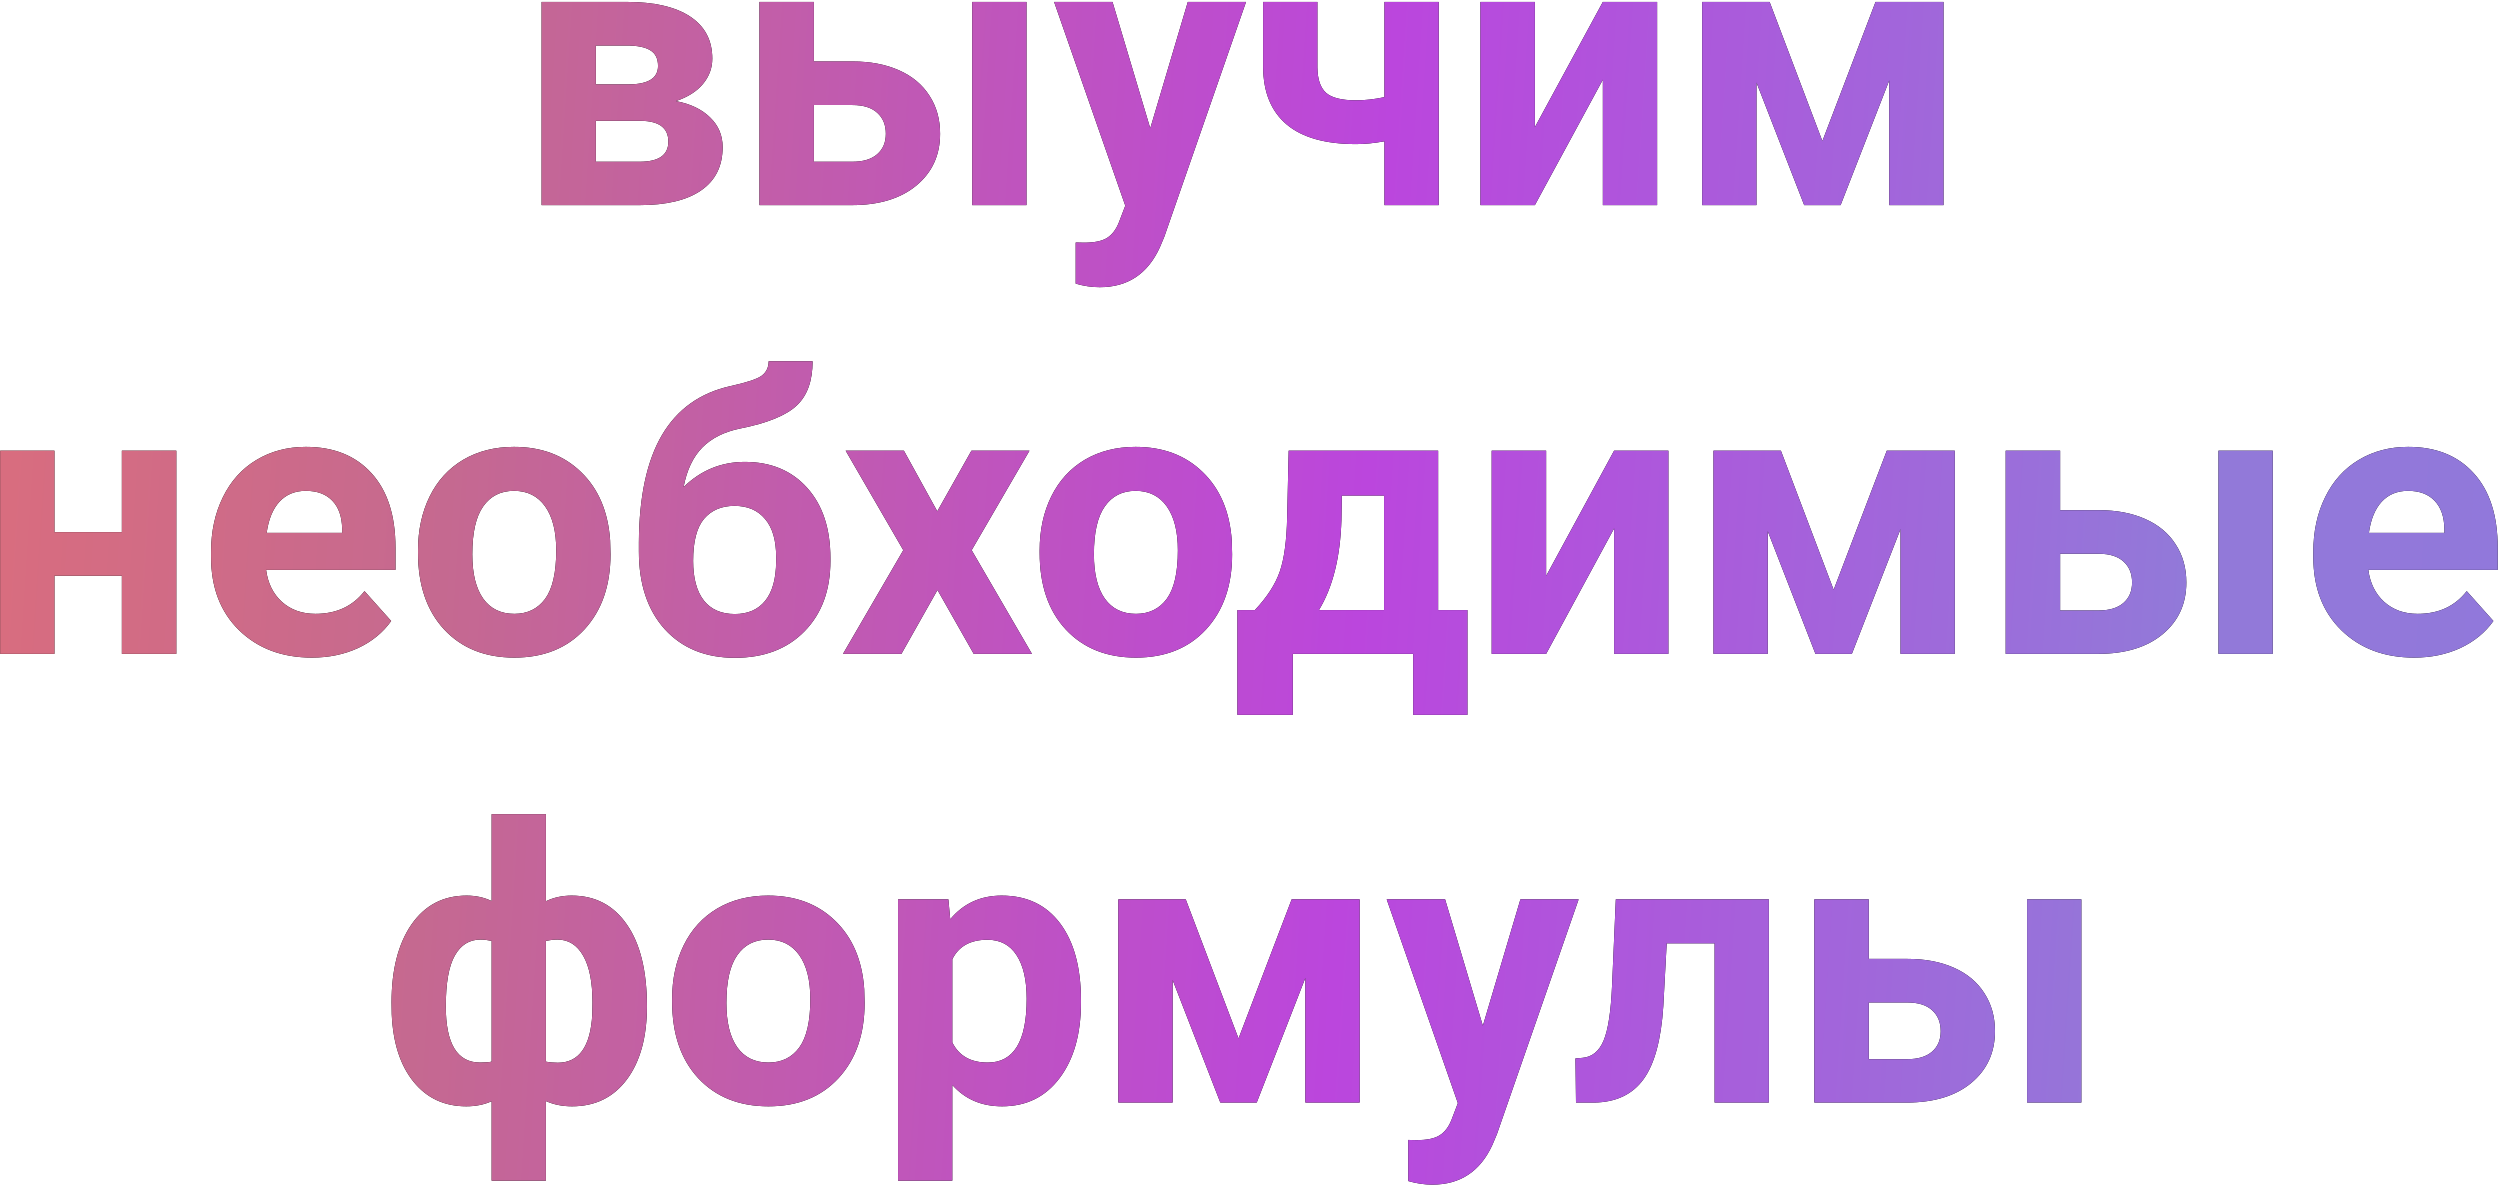 <?xml version="1.0" encoding="UTF-8"?> <svg xmlns="http://www.w3.org/2000/svg" width="195" height="93" viewBox="0 0 195 93" fill="none"> <path d="M42.244 16V0.15H48.865C51.023 0.15 52.679 0.531 53.831 1.293C54.983 2.055 55.56 3.148 55.56 4.574C55.56 5.307 55.315 5.966 54.827 6.552C54.349 7.128 53.645 7.572 52.718 7.885C53.851 8.1 54.739 8.524 55.384 9.159C56.038 9.784 56.365 10.556 56.365 11.474C56.365 12.948 55.809 14.071 54.695 14.843C53.592 15.614 51.985 16 49.876 16H42.244ZM46.477 9.423V12.616H49.891C51.385 12.616 52.132 12.094 52.132 11.049C52.132 9.984 51.419 9.442 49.993 9.423H46.477ZM46.477 6.581H49.1C50.584 6.562 51.326 6.083 51.326 5.146C51.326 4.569 51.121 4.159 50.711 3.915C50.31 3.671 49.695 3.549 48.865 3.549H46.477V6.581ZM63.484 4.794H66.517C67.884 4.794 69.085 5.023 70.12 5.482C71.155 5.941 71.946 6.601 72.493 7.46C73.05 8.31 73.328 9.301 73.328 10.434C73.328 12.104 72.708 13.451 71.468 14.477C70.237 15.492 68.558 16 66.429 16H59.236V0.15H63.484V4.794ZM80.066 16H75.833V0.15H80.066V16ZM63.484 8.192V12.616H66.487C67.327 12.616 67.972 12.421 68.421 12.03C68.87 11.64 69.095 11.107 69.095 10.434C69.095 9.75 68.875 9.208 68.436 8.808C67.996 8.397 67.347 8.192 66.487 8.192H63.484ZM89.72 10.009L92.649 0.15H97.19L90.818 18.461L90.467 19.296C89.519 21.366 87.957 22.401 85.779 22.401C85.164 22.401 84.539 22.309 83.904 22.123V18.915L84.549 18.93C85.35 18.93 85.945 18.808 86.336 18.564C86.736 18.319 87.049 17.914 87.273 17.348L87.772 16.044L82.22 0.15H86.775L89.72 10.009ZM112.22 16H107.986V11.02C107.195 11.166 106.458 11.239 105.774 11.239C103.382 11.239 101.58 10.731 100.369 9.716C99.158 8.7 98.543 7.216 98.523 5.263V0.15H102.757V5.263C102.767 6.181 102.991 6.84 103.431 7.24C103.87 7.631 104.651 7.826 105.774 7.826C106.478 7.826 107.215 7.743 107.986 7.577V0.15H112.22V16ZM125.022 0.15H129.256V16H125.022V6.215L119.72 16H115.472V0.15H119.72V9.921L125.022 0.15ZM142.146 11.005L146.292 0.15H151.595V16H147.361V6.273L143.567 16H140.726L137.005 6.435V16H132.771V0.15H138.03L142.146 11.005ZM13.753 51H9.505V44.906H4.246V51H0.013V35.15H4.246V41.508H9.505V35.15H13.753V51ZM24.329 51.293C22.005 51.293 20.11 50.58 18.645 49.154C17.19 47.728 16.463 45.829 16.463 43.456V43.046C16.463 41.454 16.77 40.033 17.386 38.783C18.001 37.523 18.87 36.557 19.993 35.883C21.126 35.199 22.415 34.857 23.86 34.857C26.028 34.857 27.732 35.541 28.973 36.908C30.223 38.275 30.848 40.214 30.848 42.724V44.452H20.755C20.892 45.487 21.302 46.317 21.985 46.942C22.679 47.567 23.553 47.88 24.607 47.88C26.238 47.88 27.513 47.289 28.431 46.107L30.511 48.437C29.876 49.335 29.017 50.038 27.933 50.546C26.849 51.044 25.648 51.293 24.329 51.293ZM23.846 38.285C23.006 38.285 22.322 38.568 21.795 39.135C21.277 39.701 20.945 40.512 20.799 41.566H26.688V41.23C26.668 40.292 26.414 39.569 25.926 39.062C25.438 38.544 24.744 38.285 23.846 38.285ZM32.605 42.929C32.605 41.356 32.908 39.955 33.514 38.725C34.119 37.494 34.988 36.542 36.121 35.868C37.264 35.194 38.587 34.857 40.091 34.857C42.23 34.857 43.973 35.512 45.32 36.82C46.678 38.129 47.435 39.906 47.591 42.152L47.62 43.236C47.62 45.668 46.941 47.621 45.584 49.096C44.227 50.56 42.405 51.293 40.12 51.293C37.835 51.293 36.009 50.56 34.642 49.096C33.284 47.631 32.605 45.639 32.605 43.119V42.929ZM36.839 43.236C36.839 44.74 37.122 45.893 37.688 46.693C38.255 47.484 39.065 47.88 40.12 47.88C41.145 47.88 41.946 47.489 42.523 46.708C43.099 45.917 43.387 44.657 43.387 42.929C43.387 41.454 43.099 40.312 42.523 39.501C41.946 38.69 41.136 38.285 40.091 38.285C39.056 38.285 38.255 38.69 37.688 39.501C37.122 40.302 36.839 41.547 36.839 43.236ZM58.094 36.029C60.125 36.029 61.746 36.703 62.957 38.051C64.168 39.398 64.773 41.23 64.773 43.544V43.749C64.773 46.034 64.1 47.865 62.752 49.242C61.404 50.619 59.593 51.308 57.317 51.308C55.032 51.308 53.211 50.565 51.853 49.081C50.506 47.587 49.832 45.56 49.832 43.002V42.299C49.852 38.734 50.452 35.946 51.634 33.935C52.825 31.913 54.612 30.639 56.995 30.111C58.245 29.838 59.051 29.569 59.412 29.306C59.773 29.032 59.954 28.656 59.954 28.178H63.382C63.382 29.711 62.967 30.863 62.137 31.635C61.316 32.406 59.852 33.002 57.742 33.422C56.492 33.676 55.506 34.169 54.783 34.901C54.06 35.634 53.572 36.664 53.318 37.992C54.666 36.684 56.258 36.029 58.094 36.029ZM57.288 39.457C56.282 39.457 55.491 39.794 54.915 40.468C54.349 41.142 54.065 42.235 54.065 43.749C54.065 45.097 54.344 46.127 54.9 46.84C55.457 47.543 56.263 47.895 57.317 47.895C58.343 47.895 59.134 47.548 59.69 46.855C60.247 46.161 60.53 45.141 60.54 43.793V43.441C60.54 42.143 60.252 41.156 59.676 40.482C59.109 39.799 58.313 39.457 57.288 39.457ZM73.108 39.882L75.774 35.15H80.301L75.789 42.914L80.491 51H75.95L73.123 46.02L70.311 51H65.755L70.457 42.914L65.96 35.15H70.501L73.108 39.882ZM81.092 42.929C81.092 41.356 81.394 39.955 82 38.725C82.606 37.494 83.475 36.542 84.607 35.868C85.75 35.194 87.073 34.857 88.577 34.857C90.716 34.857 92.459 35.512 93.807 36.82C95.164 38.129 95.921 39.906 96.077 42.152L96.106 43.236C96.106 45.668 95.428 47.621 94.07 49.096C92.713 50.56 90.892 51.293 88.606 51.293C86.321 51.293 84.495 50.56 83.128 49.096C81.77 47.631 81.092 45.639 81.092 43.119V42.929ZM85.325 43.236C85.325 44.74 85.608 45.893 86.175 46.693C86.741 47.484 87.552 47.88 88.606 47.88C89.632 47.88 90.433 47.489 91.009 46.708C91.585 45.917 91.873 44.657 91.873 42.929C91.873 41.454 91.585 40.312 91.009 39.501C90.433 38.69 89.622 38.285 88.577 38.285C87.542 38.285 86.741 38.69 86.175 39.501C85.608 40.302 85.325 41.547 85.325 43.236ZM97.879 47.587C98.836 46.571 99.485 45.565 99.827 44.569C100.169 43.573 100.359 42.162 100.398 40.336L100.516 35.15H112.176V47.587H114.461V55.761H110.228V51H100.838V55.761H96.517V47.587H97.879ZM102.874 47.587H107.957V38.651H104.661L104.632 40.556C104.544 43.466 103.958 45.81 102.874 47.587ZM125.901 35.15H130.135V51H125.901V41.215L120.599 51H116.351V35.15H120.599V44.921L125.901 35.15ZM143.025 46.005L147.171 35.15H152.474V51H148.24V41.273L144.446 51H141.604L137.884 41.435V51H133.65V35.15H138.909L143.025 46.005ZM160.691 39.794H163.724C165.091 39.794 166.292 40.023 167.327 40.482C168.362 40.941 169.153 41.601 169.7 42.46C170.257 43.31 170.535 44.301 170.535 45.434C170.535 47.103 169.915 48.451 168.675 49.477C167.444 50.492 165.765 51 163.636 51H156.443V35.15H160.691V39.794ZM177.273 51H173.04V35.15H177.273V51ZM160.691 43.192V47.616H163.694C164.534 47.616 165.179 47.421 165.628 47.03C166.077 46.64 166.302 46.107 166.302 45.434C166.302 44.75 166.082 44.208 165.643 43.808C165.203 43.398 164.554 43.192 163.694 43.192H160.691ZM188.304 51.293C185.979 51.293 184.085 50.58 182.62 49.154C181.165 47.728 180.438 45.829 180.438 43.456V43.046C180.438 41.454 180.745 40.033 181.36 38.783C181.976 37.523 182.845 36.557 183.968 35.883C185.101 35.199 186.39 34.857 187.835 34.857C190.003 34.857 191.707 35.541 192.947 36.908C194.197 38.275 194.822 40.214 194.822 42.724V44.452H184.729C184.866 45.487 185.276 46.317 185.96 46.942C186.653 47.567 187.527 47.88 188.582 47.88C190.213 47.88 191.487 47.289 192.405 46.107L194.485 48.437C193.851 49.335 192.991 50.038 191.907 50.546C190.823 51.044 189.622 51.293 188.304 51.293ZM187.82 38.285C186.98 38.285 186.297 38.568 185.77 39.135C185.252 39.701 184.92 40.512 184.773 41.566H190.662V41.23C190.643 40.292 190.389 39.569 189.9 39.062C189.412 38.544 188.719 38.285 187.82 38.285ZM30.54 78.192C30.54 75.644 31.058 73.617 32.093 72.113C33.138 70.609 34.573 69.857 36.399 69.857C37.112 69.857 37.762 69.999 38.348 70.282V63.5H42.581V70.297C43.187 70.004 43.855 69.857 44.588 69.857C46.424 69.857 47.859 70.609 48.895 72.113C49.94 73.607 50.462 75.736 50.462 78.5C50.462 80.893 49.94 82.792 48.895 84.198C47.85 85.595 46.424 86.293 44.617 86.293C43.865 86.293 43.187 86.156 42.581 85.883V92.094H38.348V85.897C37.762 86.161 37.102 86.293 36.37 86.293C34.661 86.293 33.289 85.653 32.254 84.374C31.219 83.095 30.652 81.342 30.555 79.115L30.54 78.192ZM46.214 78.192C46.214 76.61 45.975 75.399 45.496 74.56C45.018 73.71 44.344 73.285 43.475 73.285C43.201 73.285 42.903 73.319 42.581 73.388V82.807C42.855 82.865 43.162 82.894 43.504 82.894C45.164 82.894 46.062 81.635 46.199 79.115L46.214 78.192ZM34.773 78.5C34.773 81.42 35.667 82.88 37.454 82.88C37.825 82.88 38.123 82.856 38.348 82.807V73.388C38.025 73.319 37.737 73.285 37.483 73.285C36.614 73.285 35.945 73.7 35.477 74.53C35.008 75.351 34.773 76.674 34.773 78.5ZM52.425 77.929C52.425 76.356 52.727 74.955 53.333 73.725C53.938 72.494 54.808 71.542 55.94 70.868C57.083 70.194 58.406 69.857 59.91 69.857C62.049 69.857 63.792 70.512 65.14 71.82C66.497 73.129 67.254 74.906 67.41 77.152L67.439 78.236C67.439 80.668 66.761 82.621 65.403 84.096C64.046 85.561 62.225 86.293 59.94 86.293C57.654 86.293 55.828 85.561 54.461 84.096C53.103 82.631 52.425 80.639 52.425 78.119V77.929ZM56.658 78.236C56.658 79.74 56.941 80.893 57.508 81.693C58.074 82.484 58.885 82.88 59.94 82.88C60.965 82.88 61.766 82.489 62.342 81.708C62.918 80.917 63.206 79.657 63.206 77.929C63.206 76.454 62.918 75.311 62.342 74.501C61.766 73.69 60.955 73.285 59.91 73.285C58.875 73.285 58.074 73.69 57.508 74.501C56.941 75.302 56.658 76.547 56.658 78.236ZM84.314 78.222C84.314 80.663 83.758 82.621 82.644 84.096C81.541 85.561 80.047 86.293 78.162 86.293C76.561 86.293 75.267 85.736 74.28 84.623V92.094H70.047V70.15H73.973L74.119 71.703C75.144 70.473 76.482 69.857 78.133 69.857C80.086 69.857 81.605 70.58 82.689 72.025C83.772 73.471 84.314 75.463 84.314 78.002V78.222ZM80.081 77.914C80.081 76.439 79.817 75.302 79.29 74.501C78.772 73.7 78.016 73.3 77.019 73.3C75.691 73.3 74.778 73.808 74.28 74.823V81.312C74.798 82.357 75.721 82.88 77.049 82.88C79.07 82.88 80.081 81.225 80.081 77.914ZM96.605 81.005L100.75 70.15H106.053V86H101.819V76.273L98.025 86H95.184L91.463 76.435V86H87.23V70.15H92.488L96.605 81.005ZM115.662 80.009L118.592 70.15H123.133L116.761 88.461L116.409 89.296C115.462 91.366 113.899 92.401 111.722 92.401C111.106 92.401 110.481 92.309 109.847 92.123V88.915L110.491 88.93C111.292 88.93 111.888 88.808 112.278 88.564C112.679 88.319 112.991 87.914 113.216 87.348L113.714 86.044L108.162 70.15H112.718L115.662 80.009ZM137.972 70.15V86H133.738V73.578H130.003L129.739 78.471C129.573 81.078 129.061 82.978 128.201 84.169C127.342 85.36 126.062 85.971 124.363 86H122.928L122.884 82.558L123.411 82.514C124.173 82.455 124.729 82.006 125.081 81.166C125.433 80.326 125.652 78.895 125.74 76.874L126.033 70.15H137.972ZM145.765 74.794H148.797C150.164 74.794 151.365 75.023 152.4 75.482C153.436 75.941 154.227 76.601 154.773 77.46C155.33 78.31 155.608 79.301 155.608 80.434C155.608 82.103 154.988 83.451 153.748 84.477C152.518 85.492 150.838 86 148.709 86H141.517V70.15H145.765V74.794ZM162.347 86H158.113V70.15H162.347V86ZM145.765 78.192V82.616H148.768C149.607 82.616 150.252 82.421 150.701 82.03C151.15 81.64 151.375 81.107 151.375 80.434C151.375 79.75 151.155 79.208 150.716 78.808C150.276 78.397 149.627 78.192 148.768 78.192H145.765Z" fill="black"></path> <path d="M42.244 16V0.15H48.865C51.023 0.15 52.679 0.531 53.831 1.293C54.983 2.055 55.56 3.148 55.56 4.574C55.56 5.307 55.315 5.966 54.827 6.552C54.349 7.128 53.645 7.572 52.718 7.885C53.851 8.1 54.739 8.524 55.384 9.159C56.038 9.784 56.365 10.556 56.365 11.474C56.365 12.948 55.809 14.071 54.695 14.843C53.592 15.614 51.985 16 49.876 16H42.244ZM46.477 9.423V12.616H49.891C51.385 12.616 52.132 12.094 52.132 11.049C52.132 9.984 51.419 9.442 49.993 9.423H46.477ZM46.477 6.581H49.1C50.584 6.562 51.326 6.083 51.326 5.146C51.326 4.569 51.121 4.159 50.711 3.915C50.31 3.671 49.695 3.549 48.865 3.549H46.477V6.581ZM63.484 4.794H66.517C67.884 4.794 69.085 5.023 70.12 5.482C71.155 5.941 71.946 6.601 72.493 7.46C73.05 8.31 73.328 9.301 73.328 10.434C73.328 12.104 72.708 13.451 71.468 14.477C70.237 15.492 68.558 16 66.429 16H59.236V0.15H63.484V4.794ZM80.066 16H75.833V0.15H80.066V16ZM63.484 8.192V12.616H66.487C67.327 12.616 67.972 12.421 68.421 12.03C68.87 11.64 69.095 11.107 69.095 10.434C69.095 9.75 68.875 9.208 68.436 8.808C67.996 8.397 67.347 8.192 66.487 8.192H63.484ZM89.72 10.009L92.649 0.15H97.19L90.818 18.461L90.467 19.296C89.519 21.366 87.957 22.401 85.779 22.401C85.164 22.401 84.539 22.309 83.904 22.123V18.915L84.549 18.93C85.35 18.93 85.945 18.808 86.336 18.564C86.736 18.319 87.049 17.914 87.273 17.348L87.772 16.044L82.22 0.15H86.775L89.72 10.009ZM112.22 16H107.986V11.02C107.195 11.166 106.458 11.239 105.774 11.239C103.382 11.239 101.58 10.731 100.369 9.716C99.158 8.7 98.543 7.216 98.523 5.263V0.15H102.757V5.263C102.767 6.181 102.991 6.84 103.431 7.24C103.87 7.631 104.651 7.826 105.774 7.826C106.478 7.826 107.215 7.743 107.986 7.577V0.15H112.22V16ZM125.022 0.15H129.256V16H125.022V6.215L119.72 16H115.472V0.15H119.72V9.921L125.022 0.15ZM142.146 11.005L146.292 0.15H151.595V16H147.361V6.273L143.567 16H140.726L137.005 6.435V16H132.771V0.15H138.03L142.146 11.005ZM13.753 51H9.505V44.906H4.246V51H0.013V35.15H4.246V41.508H9.505V35.15H13.753V51ZM24.329 51.293C22.005 51.293 20.11 50.58 18.645 49.154C17.19 47.728 16.463 45.829 16.463 43.456V43.046C16.463 41.454 16.77 40.033 17.386 38.783C18.001 37.523 18.87 36.557 19.993 35.883C21.126 35.199 22.415 34.857 23.86 34.857C26.028 34.857 27.732 35.541 28.973 36.908C30.223 38.275 30.848 40.214 30.848 42.724V44.452H20.755C20.892 45.487 21.302 46.317 21.985 46.942C22.679 47.567 23.553 47.88 24.607 47.88C26.238 47.88 27.513 47.289 28.431 46.107L30.511 48.437C29.876 49.335 29.017 50.038 27.933 50.546C26.849 51.044 25.648 51.293 24.329 51.293ZM23.846 38.285C23.006 38.285 22.322 38.568 21.795 39.135C21.277 39.701 20.945 40.512 20.799 41.566H26.688V41.23C26.668 40.292 26.414 39.569 25.926 39.062C25.438 38.544 24.744 38.285 23.846 38.285ZM32.605 42.929C32.605 41.356 32.908 39.955 33.514 38.725C34.119 37.494 34.988 36.542 36.121 35.868C37.264 35.194 38.587 34.857 40.091 34.857C42.23 34.857 43.973 35.512 45.32 36.82C46.678 38.129 47.435 39.906 47.591 42.152L47.62 43.236C47.62 45.668 46.941 47.621 45.584 49.096C44.227 50.56 42.405 51.293 40.12 51.293C37.835 51.293 36.009 50.56 34.642 49.096C33.284 47.631 32.605 45.639 32.605 43.119V42.929ZM36.839 43.236C36.839 44.74 37.122 45.893 37.688 46.693C38.255 47.484 39.065 47.88 40.12 47.88C41.145 47.88 41.946 47.489 42.523 46.708C43.099 45.917 43.387 44.657 43.387 42.929C43.387 41.454 43.099 40.312 42.523 39.501C41.946 38.69 41.136 38.285 40.091 38.285C39.056 38.285 38.255 38.69 37.688 39.501C37.122 40.302 36.839 41.547 36.839 43.236ZM58.094 36.029C60.125 36.029 61.746 36.703 62.957 38.051C64.168 39.398 64.773 41.23 64.773 43.544V43.749C64.773 46.034 64.1 47.865 62.752 49.242C61.404 50.619 59.593 51.308 57.317 51.308C55.032 51.308 53.211 50.565 51.853 49.081C50.506 47.587 49.832 45.56 49.832 43.002V42.299C49.852 38.734 50.452 35.946 51.634 33.935C52.825 31.913 54.612 30.639 56.995 30.111C58.245 29.838 59.051 29.569 59.412 29.306C59.773 29.032 59.954 28.656 59.954 28.178H63.382C63.382 29.711 62.967 30.863 62.137 31.635C61.316 32.406 59.852 33.002 57.742 33.422C56.492 33.676 55.506 34.169 54.783 34.901C54.06 35.634 53.572 36.664 53.318 37.992C54.666 36.684 56.258 36.029 58.094 36.029ZM57.288 39.457C56.282 39.457 55.491 39.794 54.915 40.468C54.349 41.142 54.065 42.235 54.065 43.749C54.065 45.097 54.344 46.127 54.9 46.84C55.457 47.543 56.263 47.895 57.317 47.895C58.343 47.895 59.134 47.548 59.69 46.855C60.247 46.161 60.53 45.141 60.54 43.793V43.441C60.54 42.143 60.252 41.156 59.676 40.482C59.109 39.799 58.313 39.457 57.288 39.457ZM73.108 39.882L75.774 35.15H80.301L75.789 42.914L80.491 51H75.95L73.123 46.02L70.311 51H65.755L70.457 42.914L65.96 35.15H70.501L73.108 39.882ZM81.092 42.929C81.092 41.356 81.394 39.955 82 38.725C82.606 37.494 83.475 36.542 84.607 35.868C85.75 35.194 87.073 34.857 88.577 34.857C90.716 34.857 92.459 35.512 93.807 36.82C95.164 38.129 95.921 39.906 96.077 42.152L96.106 43.236C96.106 45.668 95.428 47.621 94.07 49.096C92.713 50.56 90.892 51.293 88.606 51.293C86.321 51.293 84.495 50.56 83.128 49.096C81.77 47.631 81.092 45.639 81.092 43.119V42.929ZM85.325 43.236C85.325 44.74 85.608 45.893 86.175 46.693C86.741 47.484 87.552 47.88 88.606 47.88C89.632 47.88 90.433 47.489 91.009 46.708C91.585 45.917 91.873 44.657 91.873 42.929C91.873 41.454 91.585 40.312 91.009 39.501C90.433 38.69 89.622 38.285 88.577 38.285C87.542 38.285 86.741 38.69 86.175 39.501C85.608 40.302 85.325 41.547 85.325 43.236ZM97.879 47.587C98.836 46.571 99.485 45.565 99.827 44.569C100.169 43.573 100.359 42.162 100.398 40.336L100.516 35.15H112.176V47.587H114.461V55.761H110.228V51H100.838V55.761H96.517V47.587H97.879ZM102.874 47.587H107.957V38.651H104.661L104.632 40.556C104.544 43.466 103.958 45.81 102.874 47.587ZM125.901 35.15H130.135V51H125.901V41.215L120.599 51H116.351V35.15H120.599V44.921L125.901 35.15ZM143.025 46.005L147.171 35.15H152.474V51H148.24V41.273L144.446 51H141.604L137.884 41.435V51H133.65V35.15H138.909L143.025 46.005ZM160.691 39.794H163.724C165.091 39.794 166.292 40.023 167.327 40.482C168.362 40.941 169.153 41.601 169.7 42.46C170.257 43.31 170.535 44.301 170.535 45.434C170.535 47.103 169.915 48.451 168.675 49.477C167.444 50.492 165.765 51 163.636 51H156.443V35.15H160.691V39.794ZM177.273 51H173.04V35.15H177.273V51ZM160.691 43.192V47.616H163.694C164.534 47.616 165.179 47.421 165.628 47.03C166.077 46.64 166.302 46.107 166.302 45.434C166.302 44.75 166.082 44.208 165.643 43.808C165.203 43.398 164.554 43.192 163.694 43.192H160.691ZM188.304 51.293C185.979 51.293 184.085 50.58 182.62 49.154C181.165 47.728 180.438 45.829 180.438 43.456V43.046C180.438 41.454 180.745 40.033 181.36 38.783C181.976 37.523 182.845 36.557 183.968 35.883C185.101 35.199 186.39 34.857 187.835 34.857C190.003 34.857 191.707 35.541 192.947 36.908C194.197 38.275 194.822 40.214 194.822 42.724V44.452H184.729C184.866 45.487 185.276 46.317 185.96 46.942C186.653 47.567 187.527 47.88 188.582 47.88C190.213 47.88 191.487 47.289 192.405 46.107L194.485 48.437C193.851 49.335 192.991 50.038 191.907 50.546C190.823 51.044 189.622 51.293 188.304 51.293ZM187.82 38.285C186.98 38.285 186.297 38.568 185.77 39.135C185.252 39.701 184.92 40.512 184.773 41.566H190.662V41.23C190.643 40.292 190.389 39.569 189.9 39.062C189.412 38.544 188.719 38.285 187.82 38.285ZM30.54 78.192C30.54 75.644 31.058 73.617 32.093 72.113C33.138 70.609 34.573 69.857 36.399 69.857C37.112 69.857 37.762 69.999 38.348 70.282V63.5H42.581V70.297C43.187 70.004 43.855 69.857 44.588 69.857C46.424 69.857 47.859 70.609 48.895 72.113C49.94 73.607 50.462 75.736 50.462 78.5C50.462 80.893 49.94 82.792 48.895 84.198C47.85 85.595 46.424 86.293 44.617 86.293C43.865 86.293 43.187 86.156 42.581 85.883V92.094H38.348V85.897C37.762 86.161 37.102 86.293 36.37 86.293C34.661 86.293 33.289 85.653 32.254 84.374C31.219 83.095 30.652 81.342 30.555 79.115L30.54 78.192ZM46.214 78.192C46.214 76.61 45.975 75.399 45.496 74.56C45.018 73.71 44.344 73.285 43.475 73.285C43.201 73.285 42.903 73.319 42.581 73.388V82.807C42.855 82.865 43.162 82.894 43.504 82.894C45.164 82.894 46.062 81.635 46.199 79.115L46.214 78.192ZM34.773 78.5C34.773 81.42 35.667 82.88 37.454 82.88C37.825 82.88 38.123 82.856 38.348 82.807V73.388C38.025 73.319 37.737 73.285 37.483 73.285C36.614 73.285 35.945 73.7 35.477 74.53C35.008 75.351 34.773 76.674 34.773 78.5ZM52.425 77.929C52.425 76.356 52.727 74.955 53.333 73.725C53.938 72.494 54.808 71.542 55.94 70.868C57.083 70.194 58.406 69.857 59.91 69.857C62.049 69.857 63.792 70.512 65.14 71.82C66.497 73.129 67.254 74.906 67.41 77.152L67.439 78.236C67.439 80.668 66.761 82.621 65.403 84.096C64.046 85.561 62.225 86.293 59.94 86.293C57.654 86.293 55.828 85.561 54.461 84.096C53.103 82.631 52.425 80.639 52.425 78.119V77.929ZM56.658 78.236C56.658 79.74 56.941 80.893 57.508 81.693C58.074 82.484 58.885 82.88 59.94 82.88C60.965 82.88 61.766 82.489 62.342 81.708C62.918 80.917 63.206 79.657 63.206 77.929C63.206 76.454 62.918 75.311 62.342 74.501C61.766 73.69 60.955 73.285 59.91 73.285C58.875 73.285 58.074 73.69 57.508 74.501C56.941 75.302 56.658 76.547 56.658 78.236ZM84.314 78.222C84.314 80.663 83.758 82.621 82.644 84.096C81.541 85.561 80.047 86.293 78.162 86.293C76.561 86.293 75.267 85.736 74.28 84.623V92.094H70.047V70.15H73.973L74.119 71.703C75.144 70.473 76.482 69.857 78.133 69.857C80.086 69.857 81.605 70.58 82.689 72.025C83.772 73.471 84.314 75.463 84.314 78.002V78.222ZM80.081 77.914C80.081 76.439 79.817 75.302 79.29 74.501C78.772 73.7 78.016 73.3 77.019 73.3C75.691 73.3 74.778 73.808 74.28 74.823V81.312C74.798 82.357 75.721 82.88 77.049 82.88C79.07 82.88 80.081 81.225 80.081 77.914ZM96.605 81.005L100.75 70.15H106.053V86H101.819V76.273L98.025 86H95.184L91.463 76.435V86H87.23V70.15H92.488L96.605 81.005ZM115.662 80.009L118.592 70.15H123.133L116.761 88.461L116.409 89.296C115.462 91.366 113.899 92.401 111.722 92.401C111.106 92.401 110.481 92.309 109.847 92.123V88.915L110.491 88.93C111.292 88.93 111.888 88.808 112.278 88.564C112.679 88.319 112.991 87.914 113.216 87.348L113.714 86.044L108.162 70.15H112.718L115.662 80.009ZM137.972 70.15V86H133.738V73.578H130.003L129.739 78.471C129.573 81.078 129.061 82.978 128.201 84.169C127.342 85.36 126.062 85.971 124.363 86H122.928L122.884 82.558L123.411 82.514C124.173 82.455 124.729 82.006 125.081 81.166C125.433 80.326 125.652 78.895 125.74 76.874L126.033 70.15H137.972ZM145.765 74.794H148.797C150.164 74.794 151.365 75.023 152.4 75.482C153.436 75.941 154.227 76.601 154.773 77.46C155.33 78.31 155.608 79.301 155.608 80.434C155.608 82.103 154.988 83.451 153.748 84.477C152.518 85.492 150.838 86 148.709 86H141.517V70.15H145.765V74.794ZM162.347 86H158.113V70.15H162.347V86ZM145.765 78.192V82.616H148.768C149.607 82.616 150.252 82.421 150.701 82.03C151.15 81.64 151.375 81.107 151.375 80.434C151.375 79.75 151.155 79.208 150.716 78.808C150.276 78.397 149.627 78.192 148.768 78.192H145.765Z" fill="url(#paint0_linear)"></path> <defs> <linearGradient id="paint0_linear" x1="-29.657" y1="31.2" x2="243.738" y2="49.152" gradientUnits="userSpaceOnUse"> <stop stop-color="#E97070"></stop> <stop offset="0.237" stop-color="#C56990"></stop> <stop offset="0.498" stop-color="#BB46DD"></stop> <stop offset="0.732" stop-color="#9279D9"></stop> <stop offset="1" stop-color="#9075DE"></stop> </linearGradient> </defs> </svg> 
